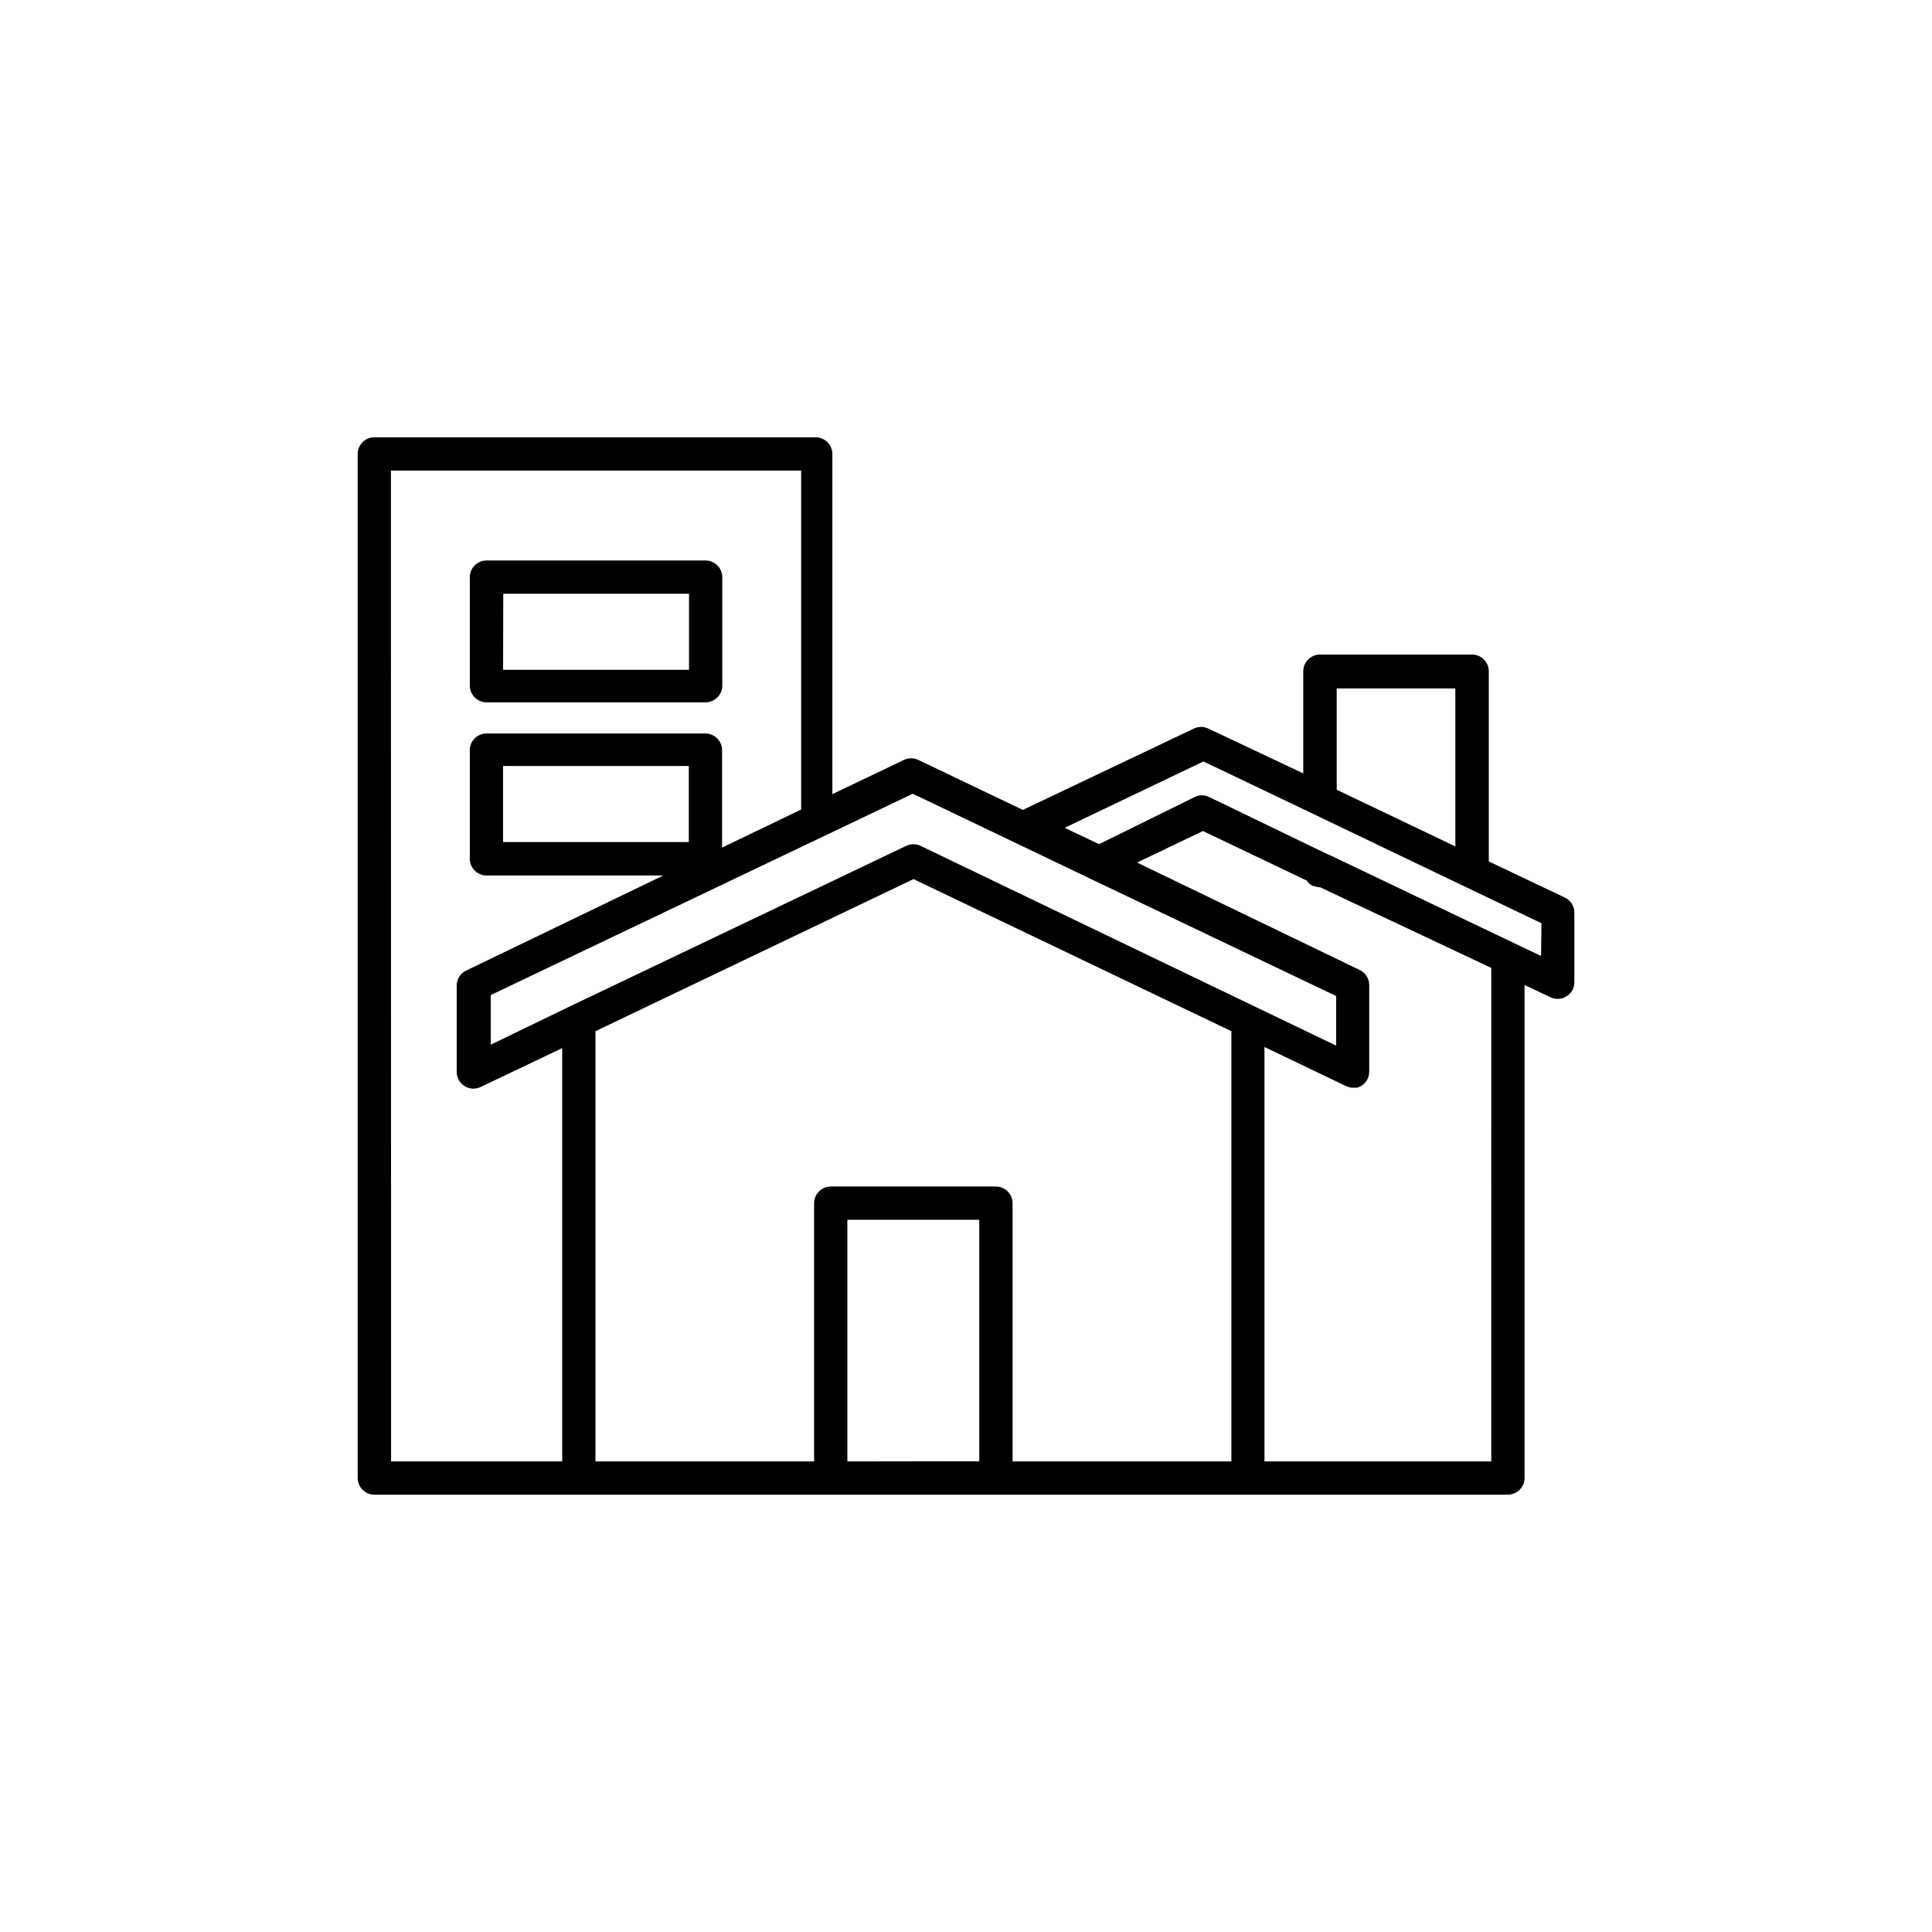 <?xml version="1.0" encoding="UTF-8"?>
<!-- The Best Svg Icon site in the world: iconSvg.co, Visit us! https://iconsvg.co -->
<svg fill="#000000" width="800px" height="800px" version="1.1" viewBox="144 144 512 512" xmlns="http://www.w3.org/2000/svg">
 <g>
  <path d="m558.7 381.86-20.152-9.574v-50.383c0-1.176-0.469-2.301-1.301-3.133-0.828-0.832-1.957-1.301-3.133-1.301h-40.305c-2.449 0-4.434 1.988-4.434 4.434v27.055l-25.191-11.891v0.004c-1.195-0.574-2.582-0.574-3.777 0l-45.344 21.562-27.711-13.25c-1.195-0.57-2.582-0.57-3.777 0l-18.992 9.07v-90.133c0-1.176-0.469-2.305-1.301-3.137s-1.957-1.297-3.133-1.297h-116.93c-2.449 0-4.434 1.984-4.434 4.434v271.35c0 1.176 0.465 2.301 1.297 3.133 0.832 0.832 1.961 1.301 3.137 1.301h300.37c1.176 0 2.301-0.469 3.133-1.301 0.832-0.832 1.301-1.957 1.301-3.133v-130.64l6.902 3.273v0.004c1.363 0.633 2.957 0.527 4.231-0.277 1.273-0.805 2.051-2.199 2.066-3.703v-18.492c-0.008-1.699-0.988-3.246-2.519-3.977zm-60.457-55.418h31.438v41.867l-15.922-7.609-15.516-7.406zm-112.35 27.91 27.711 13.25 19.348 9.27 65.141 31.086v13.148l-110.14-52.953c-1.195-0.57-2.582-0.57-3.777 0l-88.672 42.32-21.461 10.379v-13.148zm-59.352 12.793h-49.223v-20.152h49.223zm-78.945-98.441h108.72v89.828l-20.957 10.078v-25.797c0-1.176-0.465-2.305-1.297-3.137-0.832-0.828-1.961-1.297-3.137-1.297h-57.988c-2.449 0-4.434 1.984-4.434 4.434v28.766c0 1.176 0.469 2.305 1.301 3.137 0.828 0.832 1.957 1.297 3.133 1.297h46.855l-52.246 25.191c-1.531 0.734-2.512 2.281-2.519 3.981v22.922c0.016 1.508 0.793 2.902 2.066 3.707 1.273 0.805 2.867 0.906 4.231 0.273l21.664-10.328v109.53h-45.344zm54.207 148.57 84.289-40.305 84.238 40.305v114.02h-57.988v-68.418c0-1.176-0.469-2.305-1.301-3.137s-1.957-1.297-3.133-1.297h-43.734c-2.445 0-4.434 1.984-4.434 4.434v68.418h-57.938zm66.758 114.02v-64.035h34.961v63.984zm170.64 0h-60.105v-109.83l21.664 10.379c0.551 0.258 1.152 0.395 1.762 0.402h1.16c1.887-0.543 3.18-2.269 3.172-4.231v-22.977c-0.008-1.699-0.984-3.246-2.519-3.981l-58.996-28.465 17.434-8.363 27.559 13.148v0.004c0.145 0.23 0.316 0.453 0.504 0.652 0.355 0.336 0.762 0.609 1.207 0.809h0.305c0.48 0.188 0.992 0.293 1.512 0.301l45.344 21.363zm13.199-133.96-6.902-3.273-4.434-2.117-44.184-21.109-1.16-0.504-31.285-15.113c-0.598-0.297-1.25-0.449-1.918-0.453-0.664 0.004-1.316 0.16-1.914 0.453l-25.34 12.492-9.117-4.332 36.777-17.582 29.117 13.906 28.871 13.852 31.59 15.113z"/>
  <path d="m272.94 330.12h58.039c1.176 0 2.305-0.469 3.137-1.301 0.828-0.832 1.297-1.957 1.297-3.133v-28.719c0-1.176-0.469-2.305-1.297-3.133-0.832-0.832-1.961-1.301-3.137-1.301h-58.039c-2.449 0-4.434 1.984-4.434 4.434v28.77c0.027 2.426 2.004 4.383 4.434 4.383zm4.434-28.766h49.223v20.152l-49.273-0.004z"/>
 </g>
</svg>